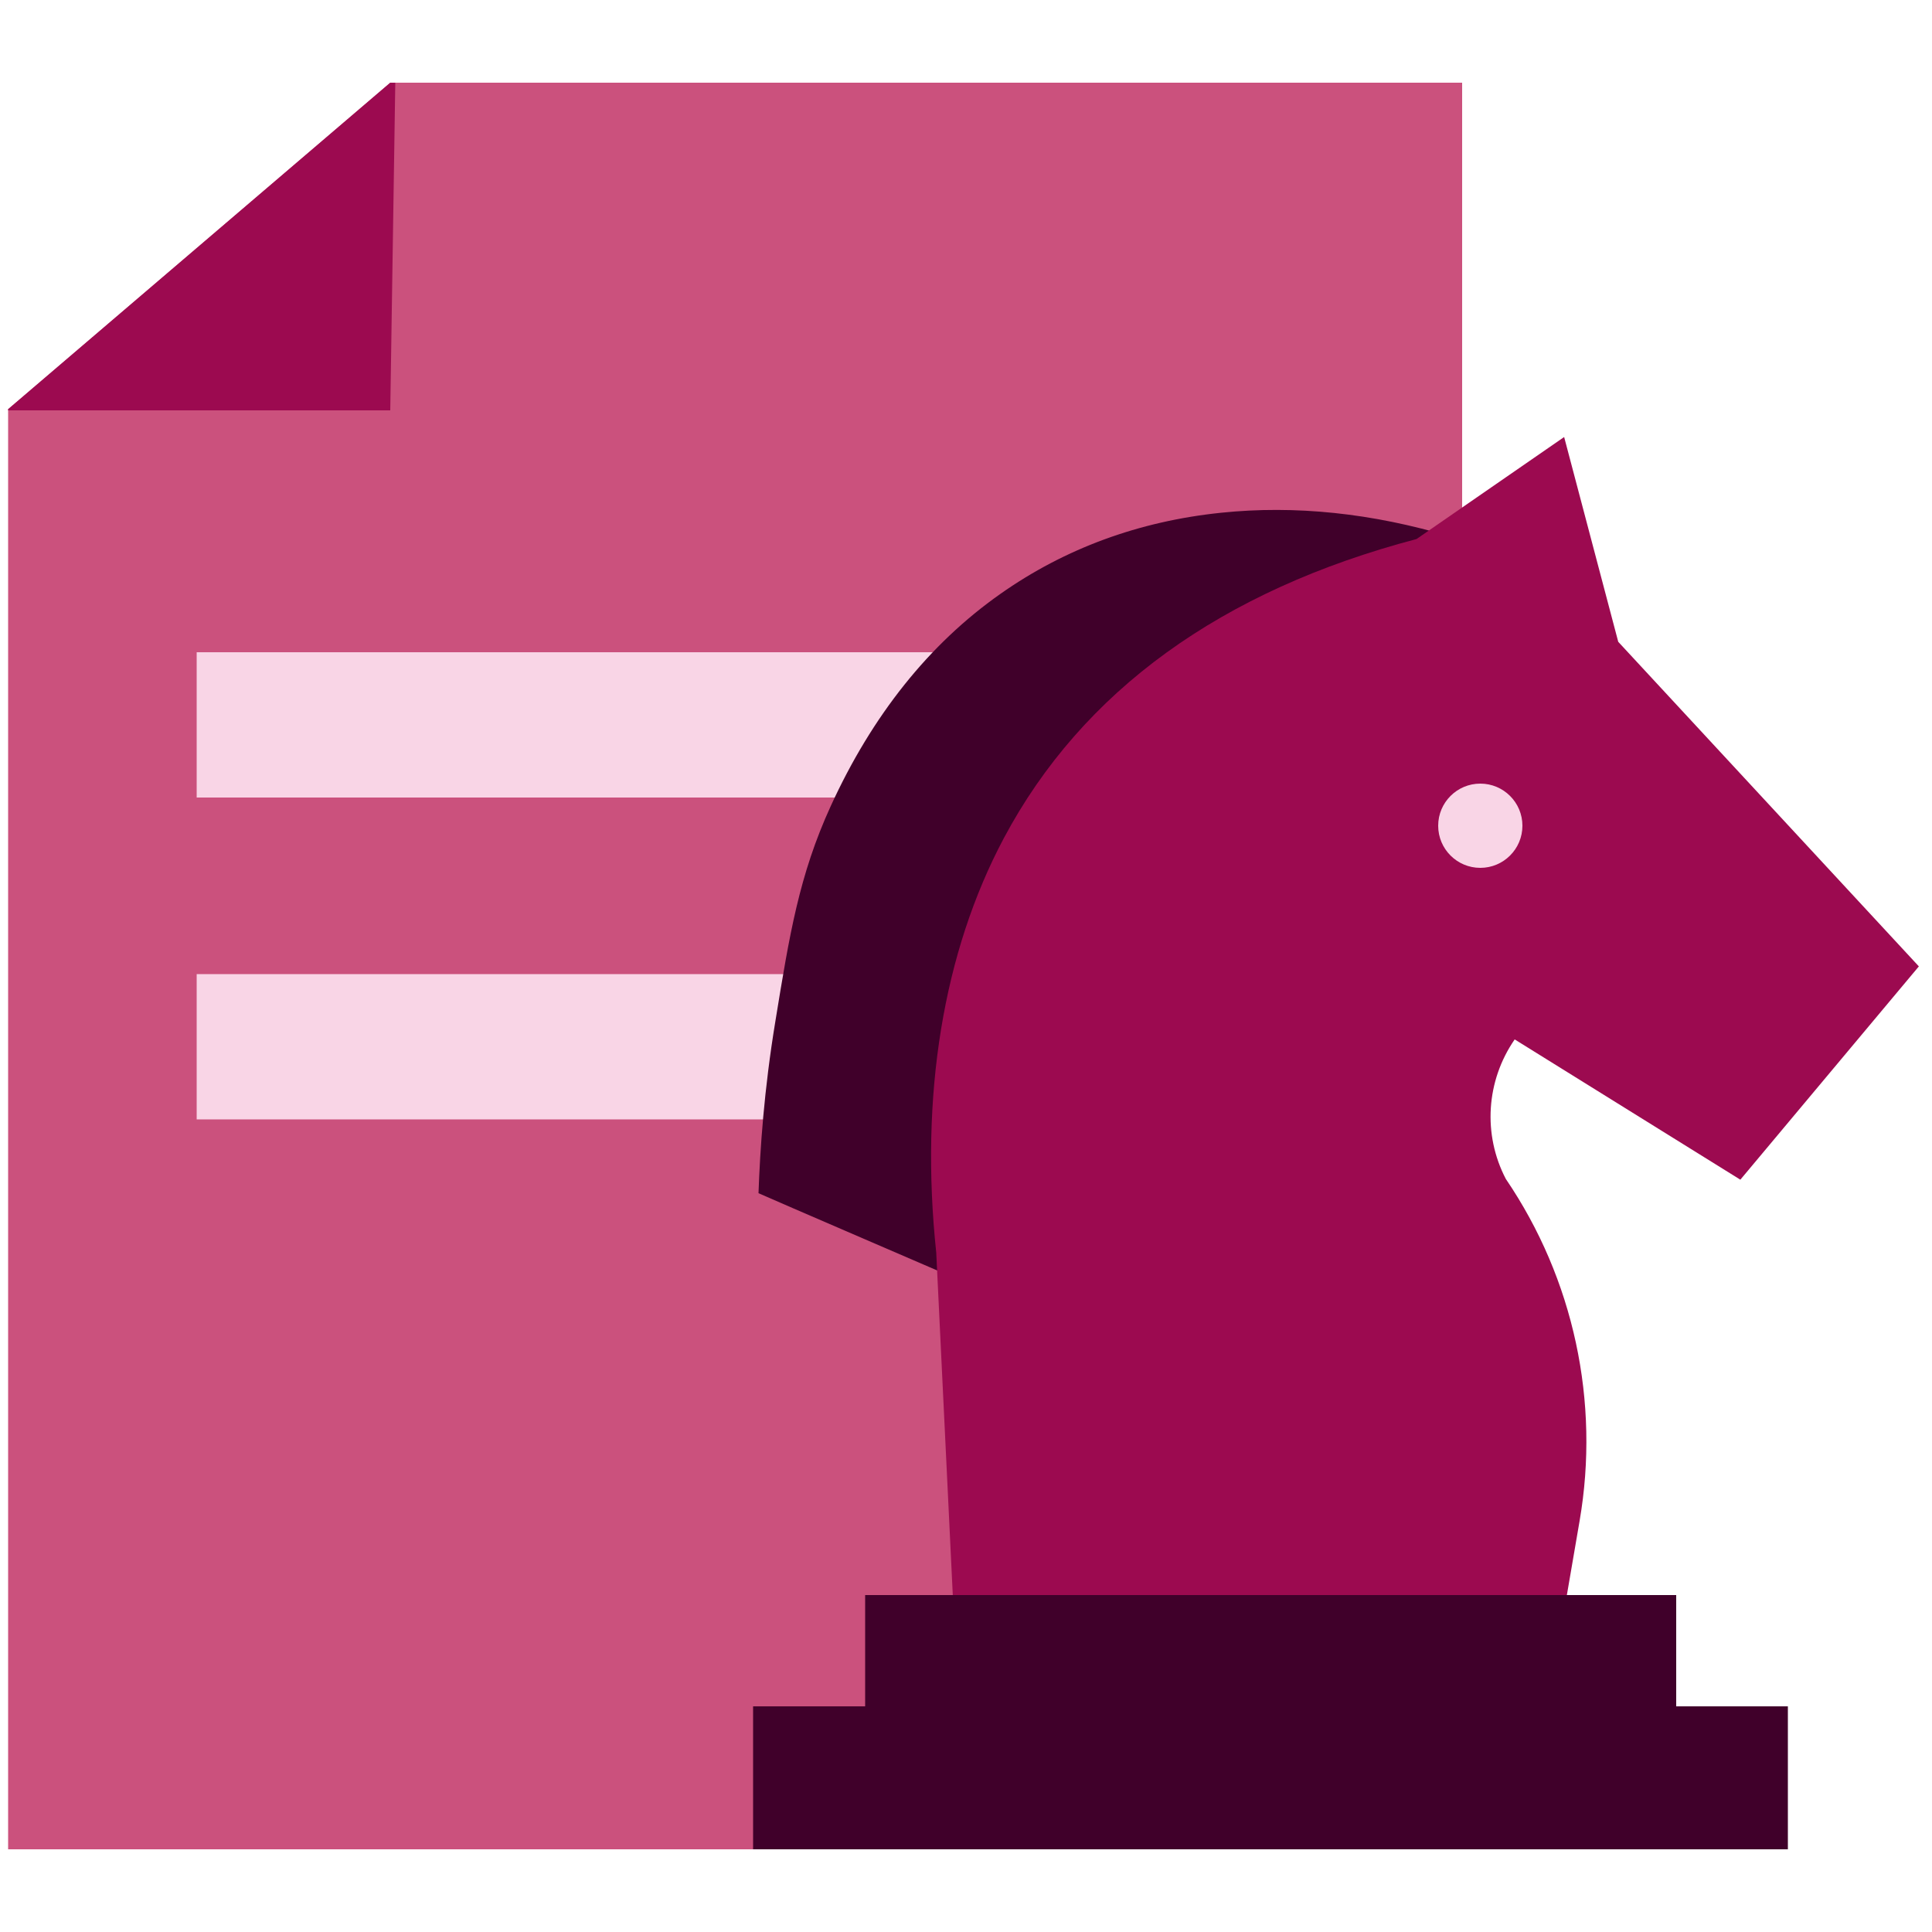 <?xml version="1.0" encoding="UTF-8"?> <svg xmlns="http://www.w3.org/2000/svg" id="header_image" data-name="header image" width="50" height="50" viewBox="0 0 50 50"><defs><style> .cls-1 { fill: #f9d5e6; } .cls-2 { fill: #cb517d; } .cls-3 { fill: #40002a; } .cls-4 { fill: #9c0a50; } </style></defs><g><path class="cls-2" d="m37.84,2.14v45.72H.21V10.59L10.1,2.14h27.75Z"></path><path class="cls-4" d="m10.23,2.14c-.04,2.83-.09,5.65-.13,8.48H.21v-.03L10.1,2.14h.13Z"></path><path class="cls-1" d="m33.59,16.88H5.09v3.76h28.5v-3.76Z"></path><path class="cls-1" d="m33.59,25.21H5.09v3.76h28.5v-3.76Z"></path></g><g><path class="cls-3" d="m27.7,33.23h-2.41c-.15,0-.29-.03-.43-.09,0,0-5.06-2.18-5.23-2.26.04-1.12.14-2.66.44-4.47.36-2.21.61-3.76,1.43-5.55,1.07-2.34,2.54-4.19,4.39-5.49,1.66-1.17,3.58-1.88,5.71-2.1,1.92-.2,3.92.01,5.95.62.31.09.57.33.69.63.12.3.1.65-.06.94l-9.52,17.21c-.19.35-.55.56-.95.56Z"></path><g><path class="cls-4" d="m26.37,41.7c-.46,0-1.67.45-1.67.45l-.47-9.73c-.43-4.07.18-7.78,1.75-10.73,2.03-3.81,5.63-6.41,10.68-7.74l3.82-2.64,1.4,5.3,7.78,8.4-4.62,5.52-5.84-3.63h0c-.74,1.07-.83,2.46-.23,3.61h0c1.76,2.59,2.44,5.77,1.91,8.85l-.4,2.33h-14.11Z"></path><circle class="cls-1" cx="38.31" cy="21.37" r="1.09"></circle><path class="cls-3" d="m43.38,44.98h-20.99v-3.7h20.99v3.7Z"></path><path class="cls-3" d="m46.27,47.86h-26.78v-3.7h26.78v3.7Z"></path></g></g></svg> 